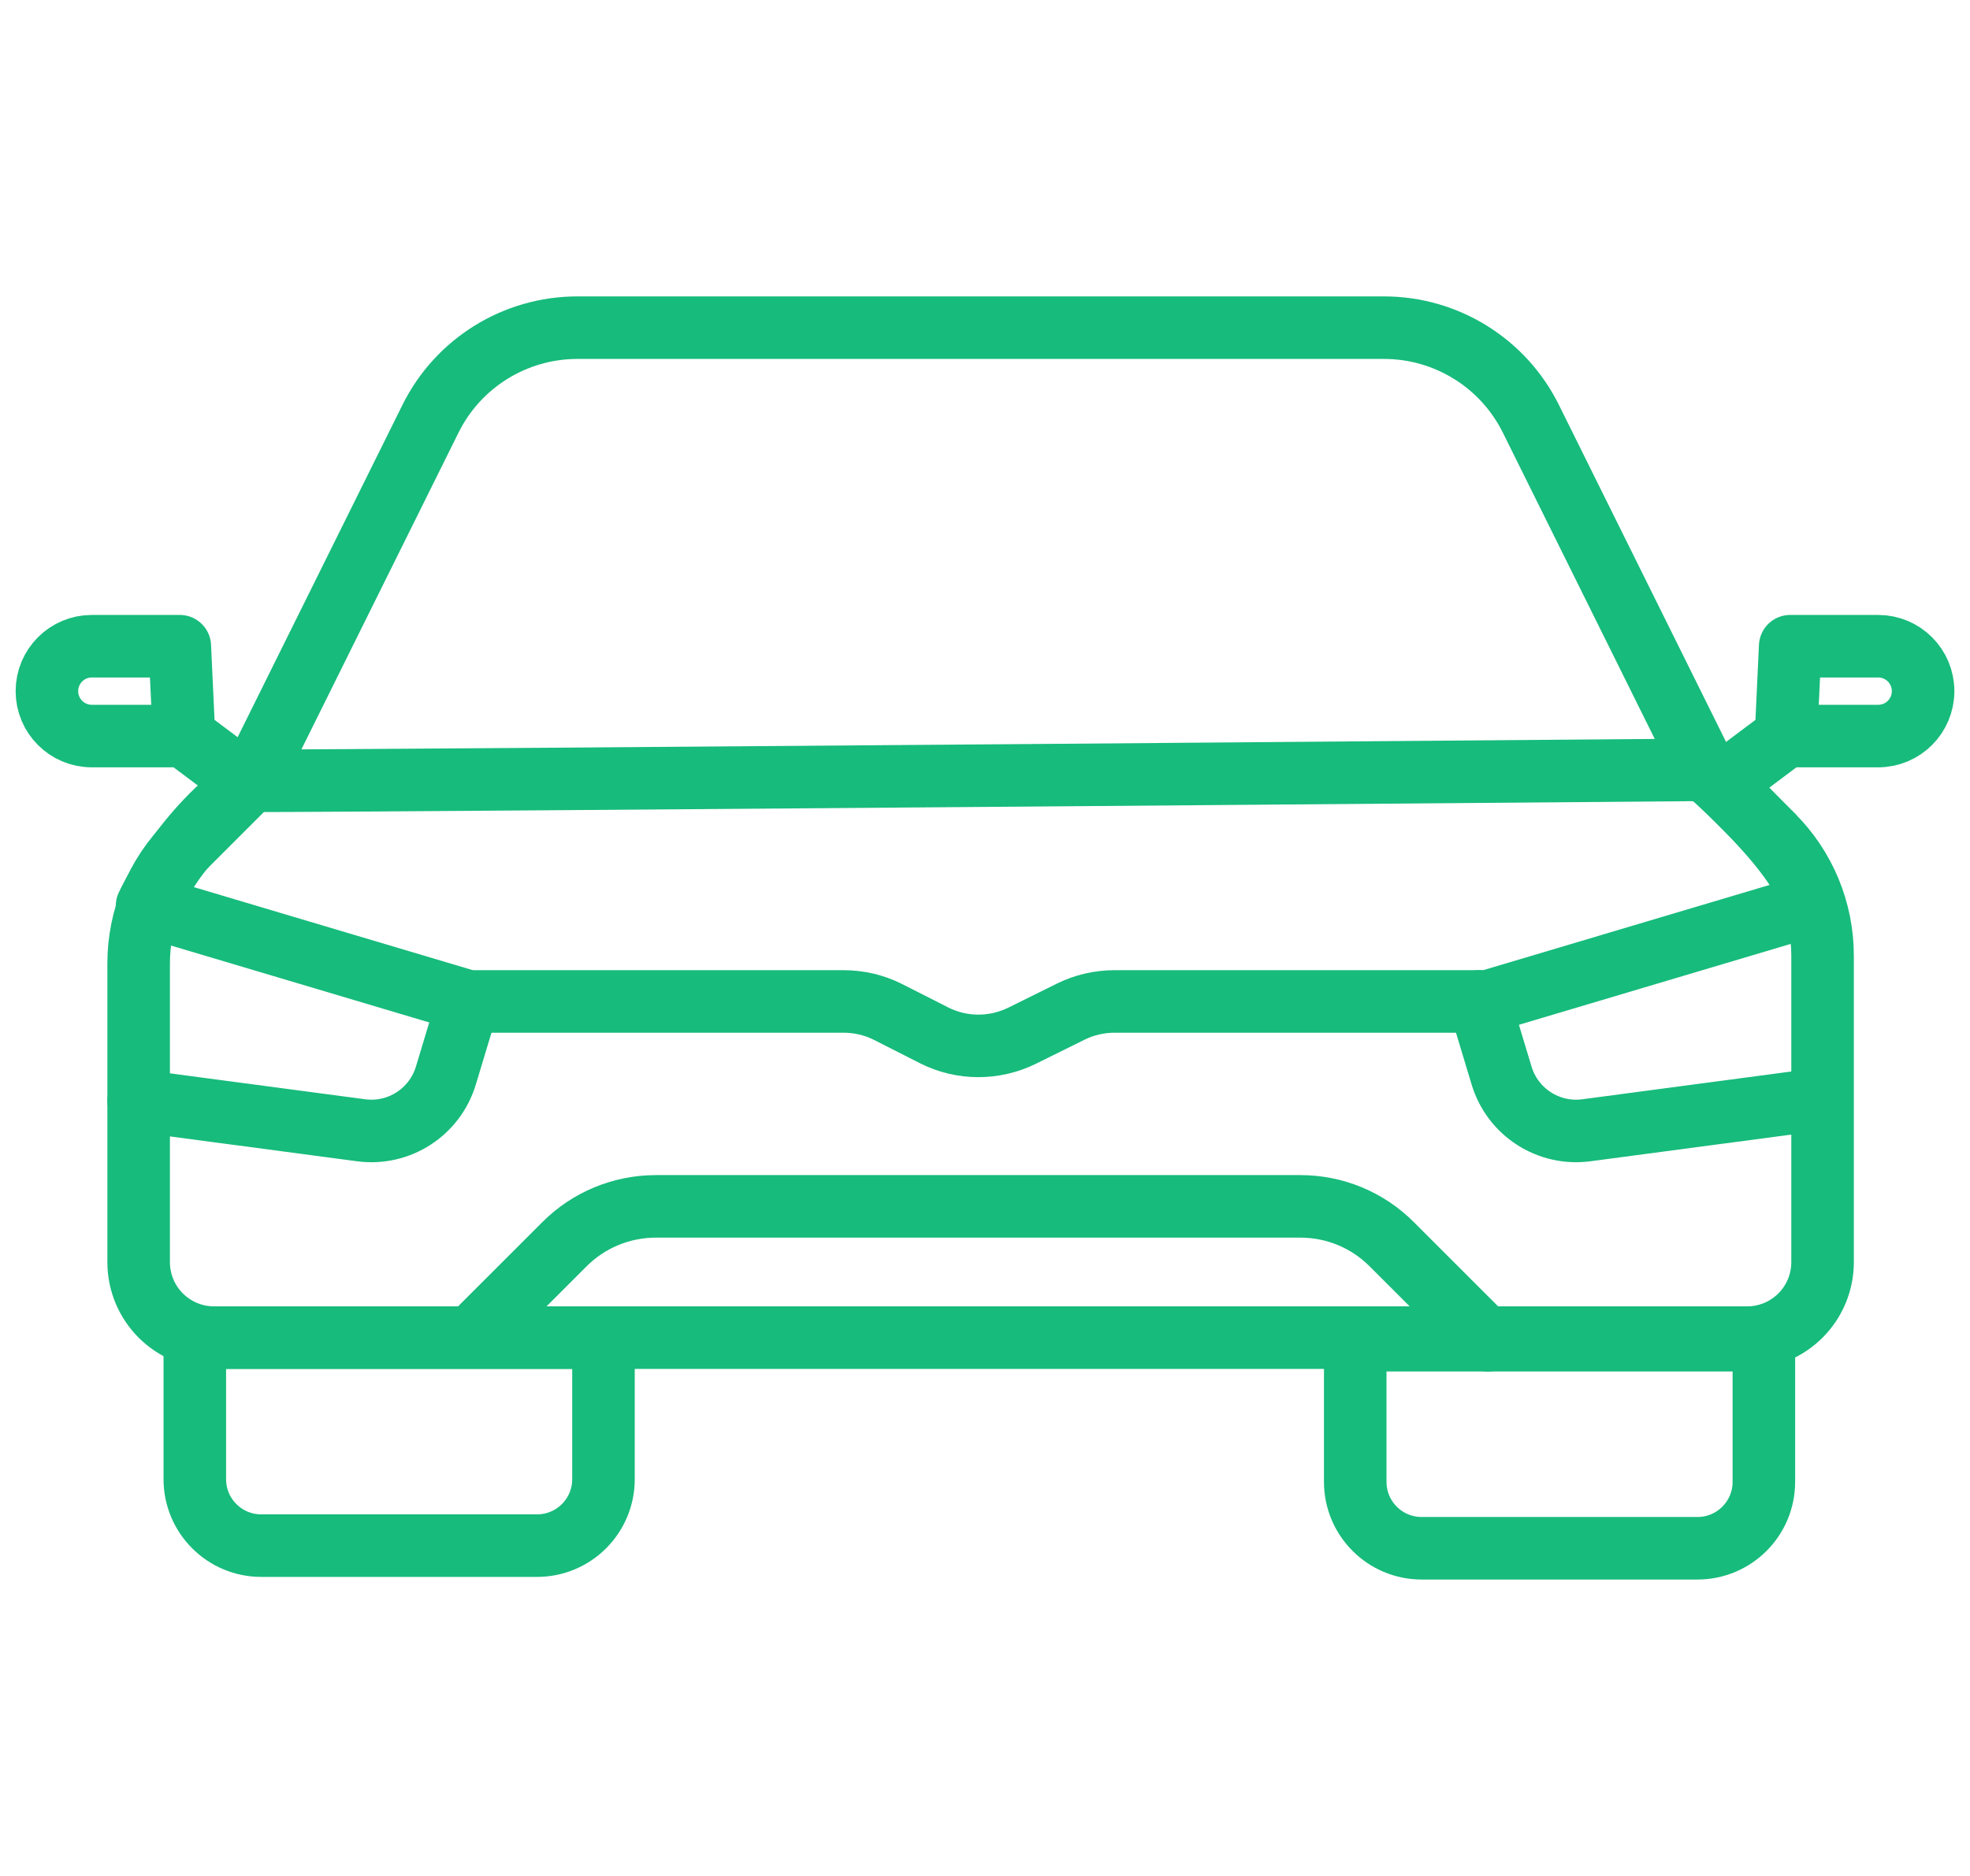 <?xml version="1.0" encoding="UTF-8"?> <svg xmlns="http://www.w3.org/2000/svg" width="63" height="60" viewBox="0 0 63 60" fill="none"><path d="M56.702 26.729L54.7 24.727H54.577L48.957 13.394C48.074 11.61 46.251 10.48 44.26 10.48H18.464C16.473 10.48 14.65 11.61 13.767 13.394L8.024 24.973L6.022 26.975C5.004 27.993 4.434 29.368 4.434 30.811V40.366C4.434 41.703 5.513 42.782 6.849 42.782H55.869C57.206 42.782 58.285 41.703 58.285 40.366V30.565C58.285 29.128 57.715 27.747 56.697 26.729H56.702Z" stroke="#17BB7C" stroke-width="2" stroke-linecap="round" stroke-linejoin="round"></path><path d="M6.23 42.781H19.299V47.31C19.299 48.484 18.348 49.435 17.174 49.435H8.355C7.181 49.435 6.23 48.484 6.23 47.31V42.781Z" stroke="#17BB7C" stroke-width="2" stroke-linecap="round" stroke-linejoin="round"></path><path d="M43.34 42.865H56.408V47.394C56.408 48.568 55.458 49.519 54.283 49.519H45.465C44.291 49.519 43.34 48.568 43.34 47.394V42.865Z" stroke="#17BB7C" stroke-width="2" stroke-linecap="round" stroke-linejoin="round"></path><path d="M57.928 28.949L47.577 32.03H35.638C35.157 32.03 34.676 32.142 34.246 32.354L32.686 33.126C31.797 33.562 30.756 33.562 29.873 33.114L28.397 32.365C27.955 32.142 27.468 32.03 26.976 32.03H14.976L4.703 28.971C4.703 28.971 5.822 26.517 8.103 24.973C12.415 24.973 54.523 24.621 54.523 24.621C54.523 24.621 57.844 27.489 57.928 28.949Z" stroke="#17BB7C" stroke-width="2" stroke-linecap="round" stroke-linejoin="round"></path><path d="M14.975 32.029L14.259 34.4C13.906 35.569 12.76 36.312 11.547 36.15L4.434 35.205" stroke="#17BB7C" stroke-width="2" stroke-linecap="round" stroke-linejoin="round"></path><path d="M47.305 32.029L48.02 34.4C48.373 35.569 49.519 36.312 50.733 36.15L57.929 35.194" stroke="#17BB7C" stroke-width="2" stroke-linecap="round" stroke-linejoin="round"></path><path d="M47.58 42.867L44.504 39.792C43.727 39.014 42.681 38.584 41.585 38.584H20.973C19.877 38.584 18.825 39.02 18.054 39.792L15.09 42.755" stroke="#17BB7C" stroke-width="2" stroke-linecap="round" stroke-linejoin="round"></path><path d="M55.086 25.063L57.116 23.542M57.116 23.542H60.063C60.857 23.542 61.5 22.899 61.5 22.105C61.5 21.311 60.857 20.668 60.063 20.668H57.25L57.116 23.542Z" stroke="#17BB7C" stroke-width="2" stroke-linecap="round" stroke-linejoin="round"></path><path d="M7.914 25.063L5.884 23.542M5.884 23.542H2.937C2.143 23.542 1.5 22.899 1.5 22.105C1.5 21.311 2.143 20.668 2.937 20.668H5.75L5.884 23.542Z" stroke="#17BB7C" stroke-width="2" stroke-linecap="round" stroke-linejoin="round"></path></svg> 